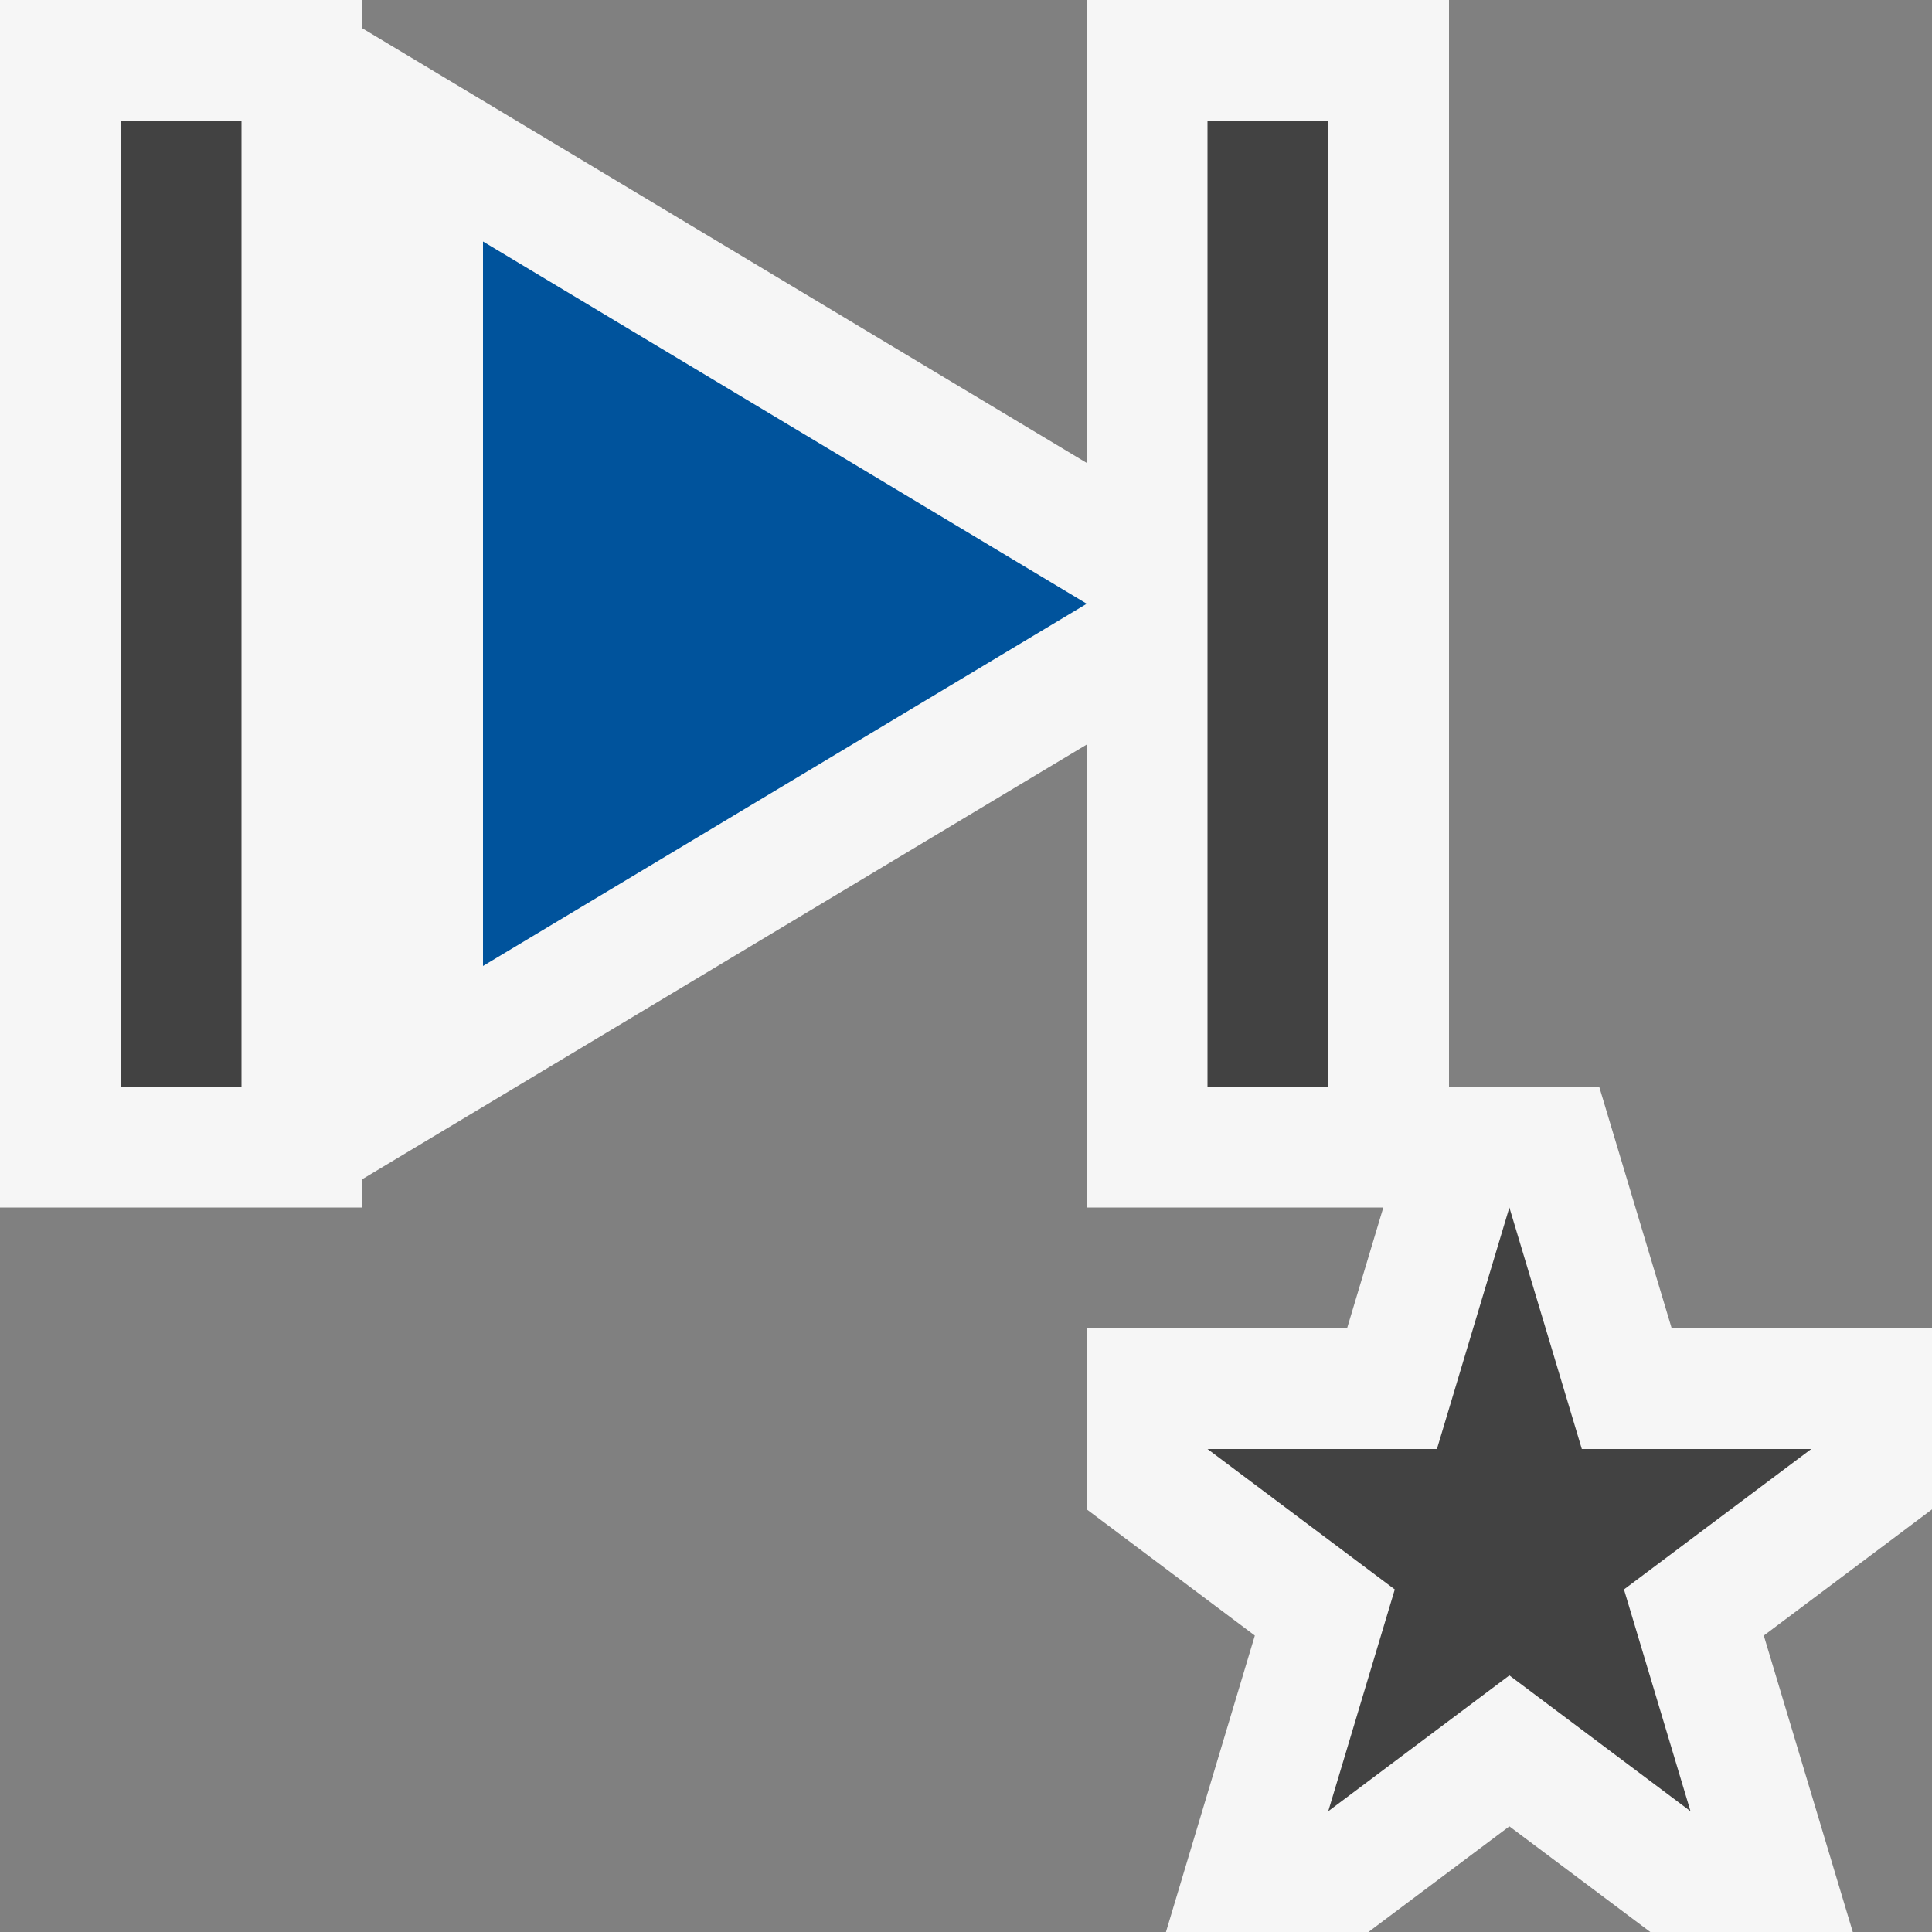 <svg xmlns="http://www.w3.org/2000/svg" width="16" height="16"><rect width="100%" height="100%" fill="#808080" stroke="none"/><style type="text/css">.icon-canvas-transparent{opacity:0;fill:#F6F6F6;} .icon-vs-out{fill:#F6F6F6;} .icon-vs-bg{fill:#424242;} .icon-vs-action-blue{fill:#00539C;}</style><path class="icon-canvas-transparent" d="M16 16h-16v-16h16v16z" id="canvas"/><path class="icon-vs-out" d="M16 12.5l-1.393 1.045.737 2.455h-1.677l-1.167-.875-1.167.875h-1.677l.736-2.455-1.392-1.045v-1.5h2.156l.3-1h-2.456v-3.834l-6 3.6v.234h-3v-10h3v.234l6 3.6v-3.834h3v9h1.244l.6 2h2.156v1.5z" id="outline"/><path class="icon-vs-bg" d="M2 9h-1v-8h1v8zm9-8h-1v8h1v-8zm2.449 12.163l1.551-1.163h-1.9l-.6-2-.6 2h-1.9l1.551 1.163-.551 1.837 1.5-1.125 1.5 1.125-.551-1.837z" id="iconBg"/><path class="icon-vs-action-blue" d="M4 2l5 3-5 3v-6z" id="colorAction"/></svg>